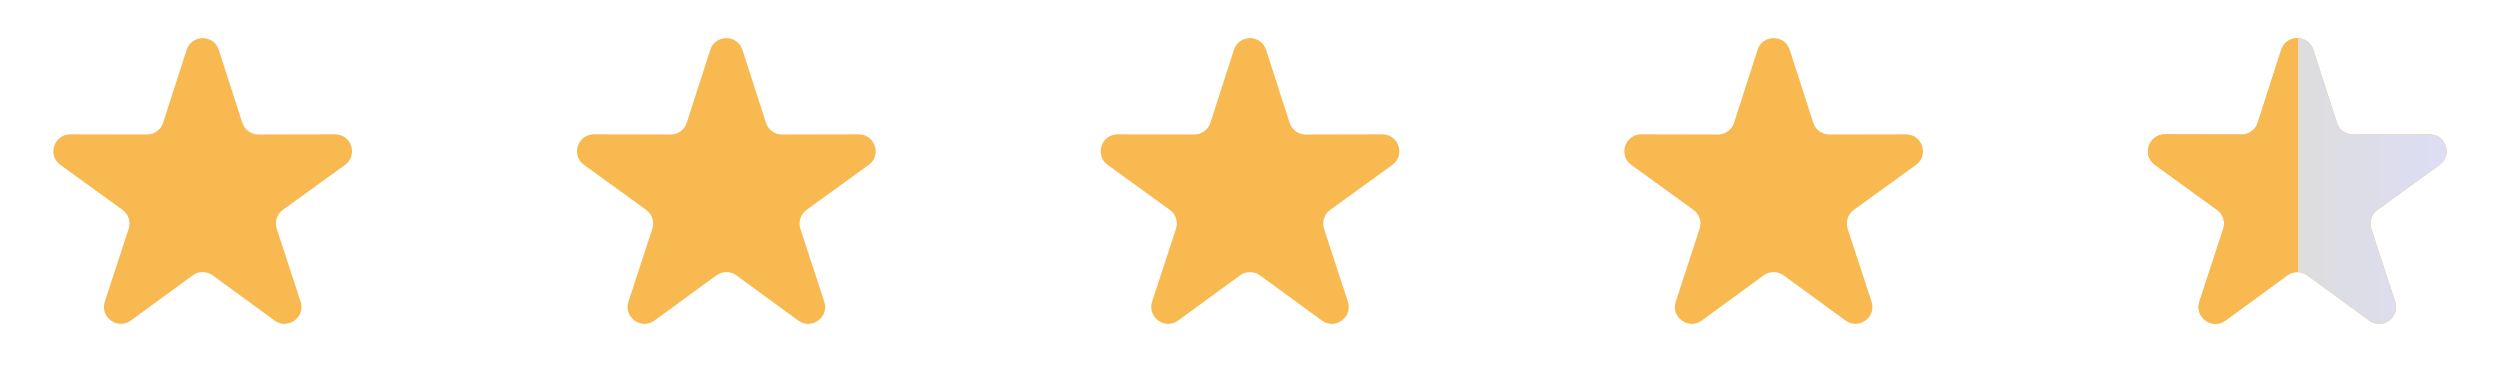 <svg width="148" height="23" viewBox="0 0 148 23" fill="none" xmlns="http://www.w3.org/2000/svg">
<path d="M11.048 2.951C11.346 2.027 12.654 2.027 12.952 2.951L14.345 7.27C14.478 7.684 14.864 7.964 15.299 7.963L19.836 7.953C20.807 7.951 21.211 9.194 20.425 9.763L16.747 12.423C16.395 12.678 16.248 13.131 16.383 13.544L17.795 17.857C18.097 18.78 17.039 19.548 16.255 18.976L12.59 16.3C12.238 16.044 11.762 16.044 11.41 16.3L7.745 18.976C6.961 19.548 5.903 18.78 6.205 17.857L7.617 13.544C7.752 13.131 7.605 12.678 7.252 12.423L3.575 9.763C2.789 9.194 3.193 7.951 4.164 7.953L8.701 7.963C9.136 7.964 9.522 7.684 9.655 7.27L11.048 2.951Z" fill="#F7B950"/>
<path d="M42.048 2.951C42.346 2.027 43.654 2.027 43.952 2.951L45.345 7.27C45.478 7.684 45.864 7.964 46.298 7.963L50.836 7.953C51.807 7.951 52.211 9.194 51.425 9.763L47.748 12.423C47.395 12.678 47.248 13.131 47.383 13.544L48.795 17.857C49.097 18.78 48.039 19.548 47.255 18.976L43.59 16.3C43.238 16.044 42.762 16.044 42.41 16.3L38.745 18.976C37.961 19.548 36.903 18.78 37.205 17.857L38.617 13.544C38.752 13.131 38.605 12.678 38.252 12.423L34.575 9.763C33.789 9.194 34.193 7.951 35.164 7.953L39.702 7.963C40.136 7.964 40.522 7.684 40.655 7.27L42.048 2.951Z" fill="#F7B950"/>
<path d="M73.048 2.951C73.346 2.027 74.654 2.027 74.952 2.951L76.345 7.27C76.478 7.684 76.864 7.964 77.299 7.963L81.836 7.953C82.807 7.951 83.211 9.194 82.425 9.763L78.748 12.423C78.395 12.678 78.248 13.131 78.383 13.544L79.795 17.857C80.097 18.78 79.039 19.548 78.255 18.976L74.59 16.3C74.238 16.044 73.762 16.044 73.41 16.3L69.745 18.976C68.961 19.548 67.903 18.78 68.205 17.857L69.617 13.544C69.752 13.131 69.605 12.678 69.252 12.423L65.575 9.763C64.789 9.194 65.193 7.951 66.164 7.953L70.701 7.963C71.136 7.964 71.522 7.684 71.655 7.27L73.048 2.951Z" fill="#F7B950"/>
<path d="M104.048 2.951C104.346 2.027 105.654 2.027 105.952 2.951L107.345 7.27C107.478 7.684 107.864 7.964 108.299 7.963L112.836 7.953C113.807 7.951 114.211 9.194 113.425 9.763L109.748 12.423C109.395 12.678 109.248 13.131 109.383 13.544L110.795 17.857C111.097 18.78 110.039 19.548 109.255 18.976L105.59 16.3C105.238 16.044 104.762 16.044 104.41 16.3L100.745 18.976C99.961 19.548 98.903 18.78 99.205 17.857L100.617 13.544C100.752 13.131 100.605 12.678 100.252 12.423L96.575 9.763C95.789 9.194 96.193 7.951 97.164 7.953L101.701 7.963C102.136 7.964 102.522 7.684 102.655 7.27L104.048 2.951Z" fill="#F7B950"/>
<path d="M135.048 2.951C135.346 2.027 136.654 2.027 136.952 2.951L138.345 7.27C138.478 7.684 138.864 7.964 139.299 7.963L143.836 7.953C144.807 7.951 145.211 9.194 144.425 9.763L140.748 12.423C140.395 12.678 140.248 13.131 140.383 13.544L141.795 17.857C142.097 18.78 141.039 19.548 140.255 18.976L136.59 16.3C136.238 16.044 135.762 16.044 135.41 16.3L131.745 18.976C130.961 19.548 129.903 18.78 130.205 17.857L131.617 13.544C131.752 13.131 131.605 12.678 131.252 12.423L127.575 9.763C126.789 9.194 127.193 7.951 128.164 7.953L132.701 7.963C133.136 7.964 133.522 7.684 133.655 7.27L135.048 2.951Z" fill="#F7B950"/>
<path d="M135.048 2.951C135.346 2.027 136.654 2.027 136.952 2.951L138.345 7.27C138.478 7.684 138.864 7.964 139.299 7.963L143.836 7.953C144.807 7.951 145.211 9.194 144.425 9.763L140.748 12.423C140.395 12.678 140.248 13.131 140.383 13.544L141.795 17.857C142.097 18.78 141.039 19.548 140.255 18.976L136.59 16.3C136.238 16.044 135.762 16.044 135.41 16.3L131.745 18.976C130.961 19.548 129.903 18.78 130.205 17.857L131.617 13.544C131.752 13.131 131.605 12.678 131.252 12.423L127.575 9.763C126.789 9.194 127.193 7.951 128.164 7.953L132.701 7.963C133.136 7.964 133.522 7.684 133.655 7.27L135.048 2.951Z" fill="url(#paint0_linear_13355_41269)"/>
<defs>
<linearGradient id="paint0_linear_13355_41269" x1="125" y1="8.5" x2="148" y2="8.5" gradientUnits="userSpaceOnUse">
<stop stop-color="#F7B950"/>
<stop offset="0.48" stop-color="#F7B950"/>
<stop offset="0.48" stop-color="#DDDDDD"/>
<stop offset="1" stop-color="#DDDDFF"/>
</linearGradient>
</defs>
</svg>
